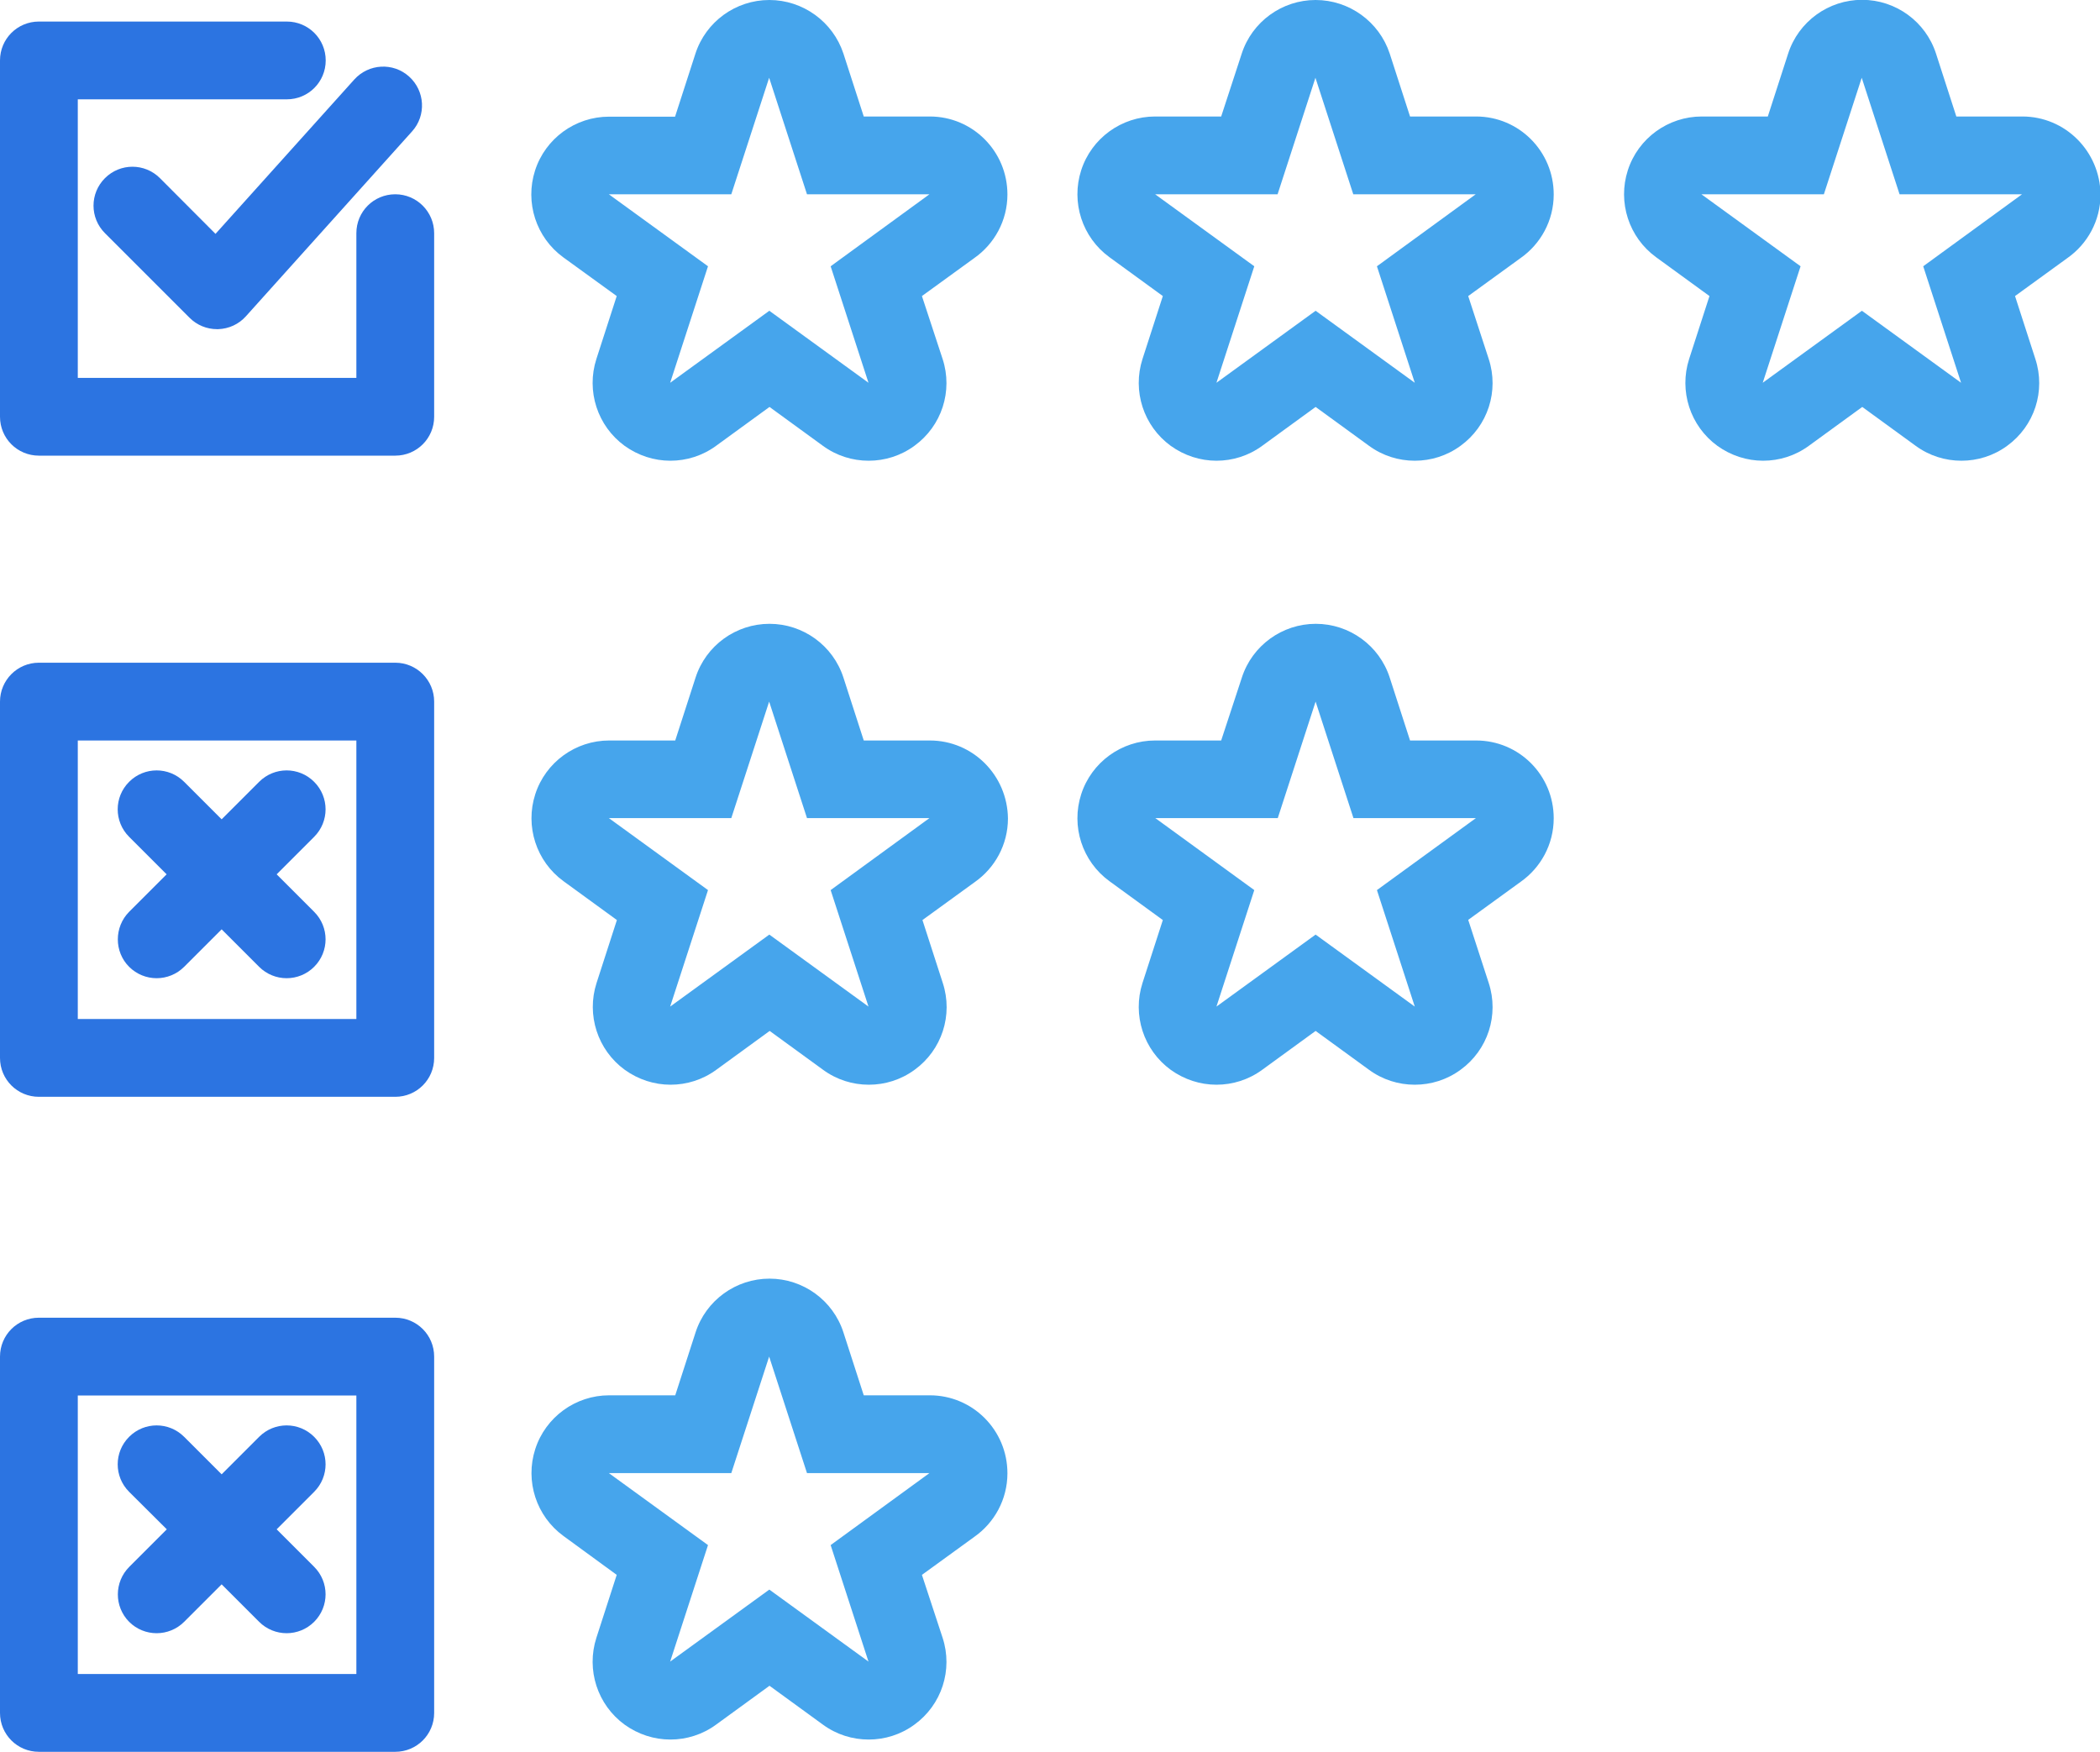<?xml version="1.0" encoding="utf-8"?>
<!-- Generator: Adobe Illustrator 27.1.1, SVG Export Plug-In . SVG Version: 6.00 Build 0)  -->
<svg version="1.1" id="Livello_1" xmlns="http://www.w3.org/2000/svg" xmlns:xlink="http://www.w3.org/1999/xlink" x="0px" y="0px"
	 viewBox="0 0 1198.6 1000" style="enable-background:new 0 0 1198.6 1000;" xml:space="preserve">
<style type="text/css">
	.st0{fill:#2C74E1;}
	.st1{fill:#46A5EC;}
</style>
<g>
	<path class="st0" d="M73.7,925.8c4.3,4.3,10,6.5,15.7,6.5c5.7,0,11.4-2.2,15.7-6.5l21.4-21.4l21.4,21.4c4.3,4.3,10,6.5,15.7,6.5
		s11.4-2.2,15.7-6.5c8.7-8.7,8.7-22.7,0-31.4L157.9,873l21.4-21.4c8.7-8.7,8.7-22.7,0-31.4c-8.7-8.7-22.7-8.7-31.4,0l-21.4,21.4
		l-21.4-21.4c-8.7-8.7-22.7-8.7-31.4,0c-8.7,8.7-8.7,22.7,0,31.4L95.2,873l-21.4,21.4C65.1,903.1,65.1,917.1,73.7,925.8z"/>
	<path class="st0" d="M225.6,752.2H22.2C9.9,752.2,0,762.1,0,774.4v203.4c0,12.3,9.9,22.2,22.2,22.2h203.4
		c12.3,0,22.2-9.9,22.2-22.2V774.4C247.8,762.1,237.9,752.2,225.6,752.2z M203.4,955.6h-159v-159h159V955.6z"/>
	<path class="st0" d="M73.7,551.9c4.3,4.3,10,6.5,15.7,6.5c5.7,0,11.4-2.2,15.7-6.5l21.4-21.4l21.4,21.4c4.3,4.3,10,6.5,15.7,6.5
		s11.4-2.2,15.7-6.5c8.7-8.7,8.7-22.7,0-31.4l-21.4-21.4l21.4-21.4c8.7-8.7,8.7-22.7,0-31.4c-8.7-8.7-22.7-8.7-31.4,0l-21.4,21.4
		l-21.4-21.4c-8.7-8.7-22.7-8.7-31.4,0c-8.7,8.7-8.7,22.7,0,31.4l21.4,21.4l-21.4,21.4C65.1,529.2,65.1,543.3,73.7,551.9z"/>
	<path class="st0" d="M225.6,378.3H22.2C9.9,378.3,0,388.3,0,400.5v203.4c0,12.3,9.9,22.2,22.2,22.2h203.4
		c12.3,0,22.2-9.9,22.2-22.2V400.5C247.8,388.3,237.9,378.3,225.6,378.3z M203.4,581.7h-159v-159h159V581.7z"/>
	<path class="st0" d="M91.3,101.7c-8.7-8.7-22.7-8.7-31.4,0c-8.7,8.7-8.7,22.7,0,31.4l48.3,48.3c4.2,4.2,9.8,6.5,15.7,6.5
		c0.2,0,0.4,0,0.6,0c6.1-0.2,11.8-2.8,15.9-7.4l94.8-105.5c8.2-9.1,7.4-23.1-1.7-31.3c-9.1-8.2-23.1-7.4-31.3,1.7L123,133.5
		L91.3,101.7z"/>
	<path class="st0" d="M225.6,110.9c-12.3,0-22.2,9.9-22.2,22.2v82.6h-159v-159h119.3c12.3,0,22.2-9.9,22.2-22.2s-9.9-22.2-22.2-22.2
		H22.2C9.9,12.3,0,22.2,0,34.5v203.4c0,12.3,9.9,22.2,22.2,22.2h203.4c12.3,0,22.2-9.9,22.2-22.2V133.1
		C247.8,120.9,237.9,110.9,225.6,110.9z"/>
	<path class="st1" d="M530.7,66.5L530.7,66.5H493l-11.6-35.9C475.4,12.4,458.3,0,439.1,0c-19.2,0-36.3,12.4-42.2,30.7l-11.6,35.9
		h-37.7c-19.2,0-36.3,12.4-42.2,30.7c-5.9,18.3,0.6,38.3,16.1,49.6L352,169l-11.6,35.9c-5.9,18.3,0.6,38.3,16.1,49.6
		c7.8,5.6,16.9,8.5,26.1,8.5c9.2,0,18.3-2.8,26.1-8.5l30.5-22.2l30.5,22.2c7.8,5.7,16.9,8.5,26.1,8.5s18.3-2.8,26.1-8.5
		c15.6-11.3,22.1-31.3,16.1-49.6L526.2,169l29.9-21.7c11.4-8,18.9-21.3,18.9-36.3C575,86.4,555.2,66.5,530.7,66.5z M474.1,152
		l21.6,66.5l-56.6-41.1l-56.6,41.1l21.6-66.5l-56.6-41.1h69.9l21.6-66.5l21.6,66.5h69.9L474.1,152z"/>
	<path class="st1" d="M842.5,66.5L842.5,66.5h-37.7l-11.6-35.9C787.2,12.4,770.1,0,750.9,0c-19.2,0-36.3,12.4-42.2,30.7L697,66.5
		h-37.7c-19.2,0-36.3,12.4-42.2,30.7c-5.9,18.3,0.6,38.3,16.1,49.6l30.5,22.2l-11.6,35.9c-5.9,18.3,0.6,38.3,16.1,49.6
		c7.8,5.6,16.9,8.5,26.1,8.5c9.2,0,18.3-2.8,26.1-8.5l30.5-22.2l30.5,22.2c7.8,5.7,16.9,8.5,26.1,8.5c9.2,0,18.3-2.8,26.1-8.5
		c15.6-11.3,22.1-31.3,16.1-49.6L838,169l29.9-21.7c11.4-8,18.9-21.3,18.9-36.3C886.8,86.4,867,66.5,842.5,66.5z M785.9,152
		l21.6,66.5l-56.6-41.1l-56.6,41.1l21.6-66.5l-56.6-41.1h69.9l21.6-66.5l21.6,66.5h69.9L785.9,152z"/>
	<path class="st1" d="M1154.3,66.5L1154.3,66.5h-37.7l-11.6-35.9c-5.9-18.3-23-30.7-42.2-30.7c-19.2,0-36.3,12.4-42.2,30.7
		l-11.6,35.9h-37.7c-19.2,0-36.3,12.4-42.2,30.7c-5.9,18.3,0.6,38.3,16.1,49.6l30.5,22.2l-11.6,35.9c-5.9,18.3,0.6,38.3,16.1,49.6
		c7.8,5.6,16.9,8.5,26.1,8.5c9.2,0,18.3-2.8,26.1-8.5l30.5-22.2l30.5,22.2c7.8,5.7,16.9,8.5,26.1,8.5c9.2,0,18.3-2.8,26.1-8.5
		c15.6-11.3,22.1-31.3,16.1-49.6l-11.6-35.9l29.9-21.7c11.4-8,18.9-21.3,18.9-36.3C1198.6,86.4,1178.8,66.5,1154.3,66.5z
		 M1097.7,152l21.6,66.5l-56.6-41.1l-56.6,41.1l21.6-66.5l-56.6-41.1h69.9l21.6-66.5l21.6,66.5h69.9L1097.7,152z"/>
	<path class="st1" d="M530.7,422.7L530.7,422.7H493l-11.6-35.9c-5.9-18.3-23-30.7-42.2-30.7c-19.2,0-36.3,12.4-42.2,30.7l-11.6,35.9
		h-37.7c-19.2,0-36.3,12.4-42.2,30.7c-5.9,18.3,0.6,38.3,16.1,49.6l30.5,22.2l-11.6,35.9c-5.9,18.3,0.6,38.3,16.1,49.6
		c7.8,5.6,16.9,8.5,26.1,8.5c9.2,0,18.3-2.8,26.1-8.5l30.5-22.2l30.5,22.2c7.8,5.7,16.9,8.5,26.1,8.5s18.3-2.8,26.1-8.5
		c15.6-11.3,22.1-31.3,16.1-49.6l-11.6-35.9l29.9-21.7c11.4-8,18.9-21.3,18.9-36.3C575,442.5,555.2,422.7,530.7,422.7z M474.1,508.1
		l21.6,66.5l-56.6-41.1l-56.6,41.1l21.6-66.5L347.5,467h69.9l21.6-66.5l21.6,66.5h69.9L474.1,508.1z"/>
	<path class="st1" d="M842.5,422.7L842.5,422.7h-37.7l-11.6-35.9c-5.9-18.3-23-30.7-42.2-30.7c-19.2,0-36.3,12.4-42.2,30.7
		L697,422.7h-37.7c-19.2,0-36.3,12.4-42.2,30.7c-5.9,18.3,0.6,38.3,16.1,49.6l30.5,22.2l-11.6,35.9c-5.9,18.3,0.6,38.3,16.1,49.6
		c7.8,5.6,16.9,8.5,26.1,8.5c9.2,0,18.3-2.8,26.1-8.5l30.5-22.2l30.5,22.2c7.8,5.7,16.9,8.5,26.1,8.5c9.2,0,18.3-2.8,26.1-8.5
		c15.6-11.3,22.1-31.3,16.1-49.6L838,525.1l29.9-21.7c11.4-8,18.9-21.3,18.9-36.3C886.8,442.5,867,422.7,842.5,422.7z M785.9,508.1
		l21.6,66.5l-56.6-41.1l-56.6,41.1l21.6-66.5L659.4,467h69.9l21.6-66.5l21.6,66.5h69.9L785.9,508.1z"/>
	<path class="st1" d="M530.7,796.5L530.7,796.5H493l-11.6-35.9c-5.9-18.3-23-30.7-42.2-30.7c-19.2,0-36.3,12.4-42.2,30.7l-11.6,35.9
		h-37.7c-19.2,0-36.3,12.4-42.2,30.7c-5.9,18.3,0.6,38.3,16.1,49.6L352,899l-11.6,35.9c-5.9,18.3,0.6,38.3,16.1,49.6
		c7.8,5.6,16.9,8.5,26.1,8.5c9.2,0,18.3-2.8,26.1-8.5l30.5-22.2l30.5,22.2c7.8,5.7,16.9,8.5,26.1,8.5s18.3-2.8,26.1-8.5
		c15.6-11.3,22.1-31.3,16.1-49.6L526.2,899l29.9-21.7c11.4-8,18.9-21.3,18.9-36.3C575,816.4,555.2,796.5,530.7,796.5z M474.1,882
		l21.6,66.5l-56.6-41.1l-56.6,41.1l21.6-66.5l-56.6-41.1h69.9l21.6-66.5l21.6,66.5h69.9L474.1,882z"/>
</g>
</svg>
